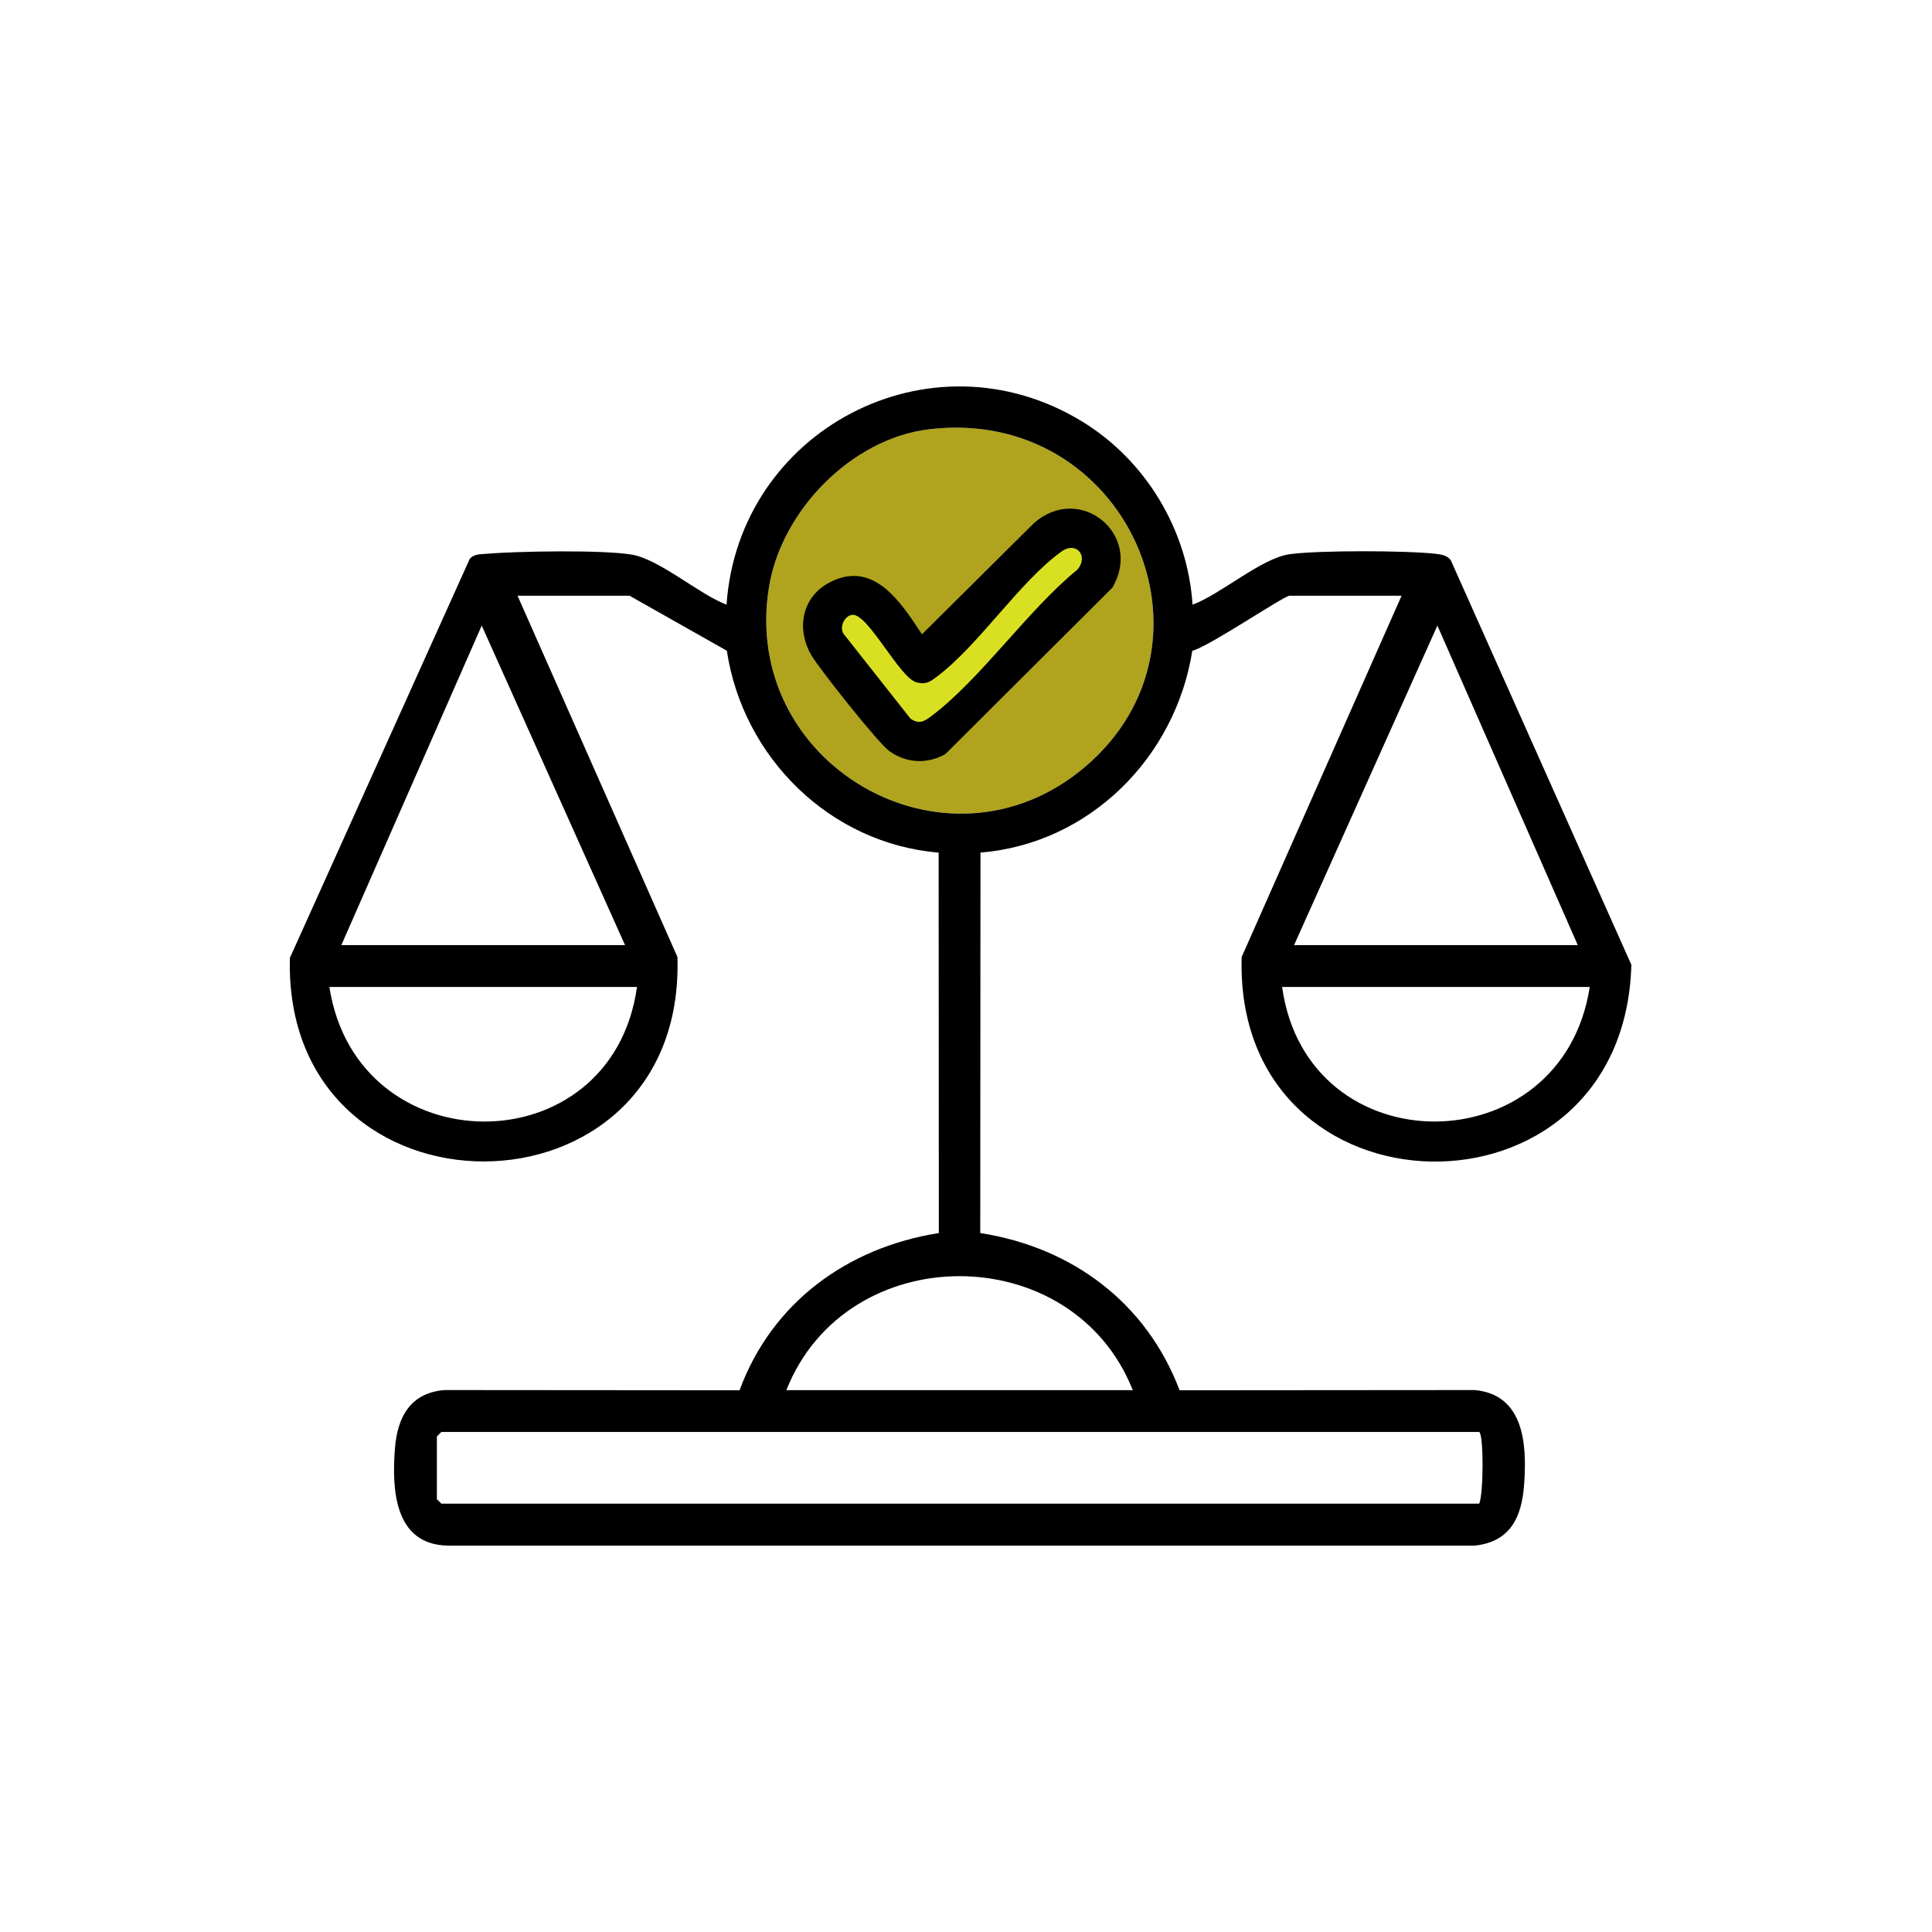 <svg width="100" height="100" viewBox="0 0 100 100" fill="none" xmlns="http://www.w3.org/2000/svg">
<g clip-path="url(#clip0_2071_573)">
<path d="M48.087 22.22C44.083 22.701 40.474 26.415 39.812 30.332C38.26 39.52 48.966 45.779 56.144 39.708C63.761 33.265 58.267 20.999 48.087 22.22ZM56.631 28.911L47.541 36.834C47.136 37.039 46.744 36.937 46.413 36.638L42.586 32.268C42.386 30.815 43.535 30.372 44.572 31.37C44.96 31.743 47.047 34.386 47.271 34.386L55.343 27.307C56.357 27.001 57.169 27.986 56.631 28.911Z" fill="#B0A41E"/>
<path d="M84.438 49.935L75.088 28.987C74.886 28.743 74.62 28.701 74.325 28.667C72.805 28.49 68.256 28.479 66.761 28.684C65.287 28.886 63.192 30.76 61.726 31.298C61.476 27.423 59.294 23.814 55.992 21.805C48.15 17.032 38.23 22.258 37.606 31.298C36.171 30.752 34.136 28.949 32.703 28.707C31.193 28.452 26.785 28.528 25.157 28.665C24.856 28.69 24.516 28.669 24.308 28.939L15.004 49.583C14.648 63.666 35.507 63.606 35.064 49.534L26.787 30.834H32.584L37.621 33.682C38.454 39.21 42.965 43.667 48.584 44.131L48.594 63.822C43.859 64.572 39.955 67.414 38.279 71.961L22.994 71.949C21.238 72.103 20.572 73.34 20.443 74.963C20.275 77.086 20.407 79.93 23.148 80H76.338C78.181 79.802 78.769 78.52 78.889 76.829C79.037 74.774 78.896 72.189 76.338 71.949L61.056 71.961C59.338 67.431 55.503 64.566 50.738 63.822L50.749 44.131C56.397 43.665 60.837 39.212 61.714 33.682C62.498 33.514 66.459 30.834 66.748 30.834H72.546L64.269 49.534C63.852 63.37 84.069 63.798 84.438 49.935ZM17.049 51.086H32.97C31.669 60.408 18.48 60.337 17.049 51.086ZM32.353 48.921H17.667L24.934 32.38L32.353 48.921ZM76.564 74.118C76.802 74.27 76.788 77.337 76.564 77.829H22.845L22.613 77.597V74.35L22.845 74.118H76.564ZM58.632 71.955H40.701C43.819 64.079 55.522 64.096 58.632 71.955ZM56.144 39.708C48.965 45.779 38.26 39.52 39.812 30.332C40.474 26.415 44.083 22.701 48.086 22.22C58.267 20.999 63.761 33.265 56.144 39.708ZM74.399 32.38L81.666 48.921H66.98L74.399 32.38ZM82.284 51.086C80.859 60.337 67.659 60.406 66.362 51.086H82.284Z" fill="black"/>
<path d="M47.722 32.827L53.497 27.094C55.875 24.956 59.209 27.666 57.572 30.425L48.94 39.027C48 39.565 46.91 39.514 46.026 38.874C45.448 38.456 42.458 34.683 42.016 33.951C41.19 32.577 41.489 30.889 42.959 30.133C45.237 28.962 46.65 31.206 47.722 32.829V32.827Z" fill="#D9E021"/>
<path d="M47.722 32.827L53.497 27.094C55.875 24.956 59.209 27.666 57.572 30.425L48.94 39.027C48 39.565 46.91 39.514 46.026 38.874C45.448 38.456 42.458 34.683 42.016 33.951C41.19 32.577 41.489 30.889 42.959 30.133C45.237 28.962 46.65 31.206 47.722 32.829V32.827ZM47.129 37.198C47.58 37.515 47.851 37.334 48.226 37.05C50.777 35.127 53.207 31.569 55.759 29.49C56.366 28.806 55.723 27.988 54.944 28.546C52.783 30.096 50.643 33.422 48.477 35.036C48.124 35.3 47.916 35.443 47.439 35.318C46.568 35.093 44.957 31.801 44.138 31.823C43.714 31.835 43.379 32.525 43.718 32.876L47.129 37.2V37.198Z" fill="black"/>
</g>
<defs>
<clipPath id="clip0_2071_573">
<rect width="69.439" height="60" fill="white" transform="translate(15 20)"/>
</clipPath>
</defs>
</svg>
